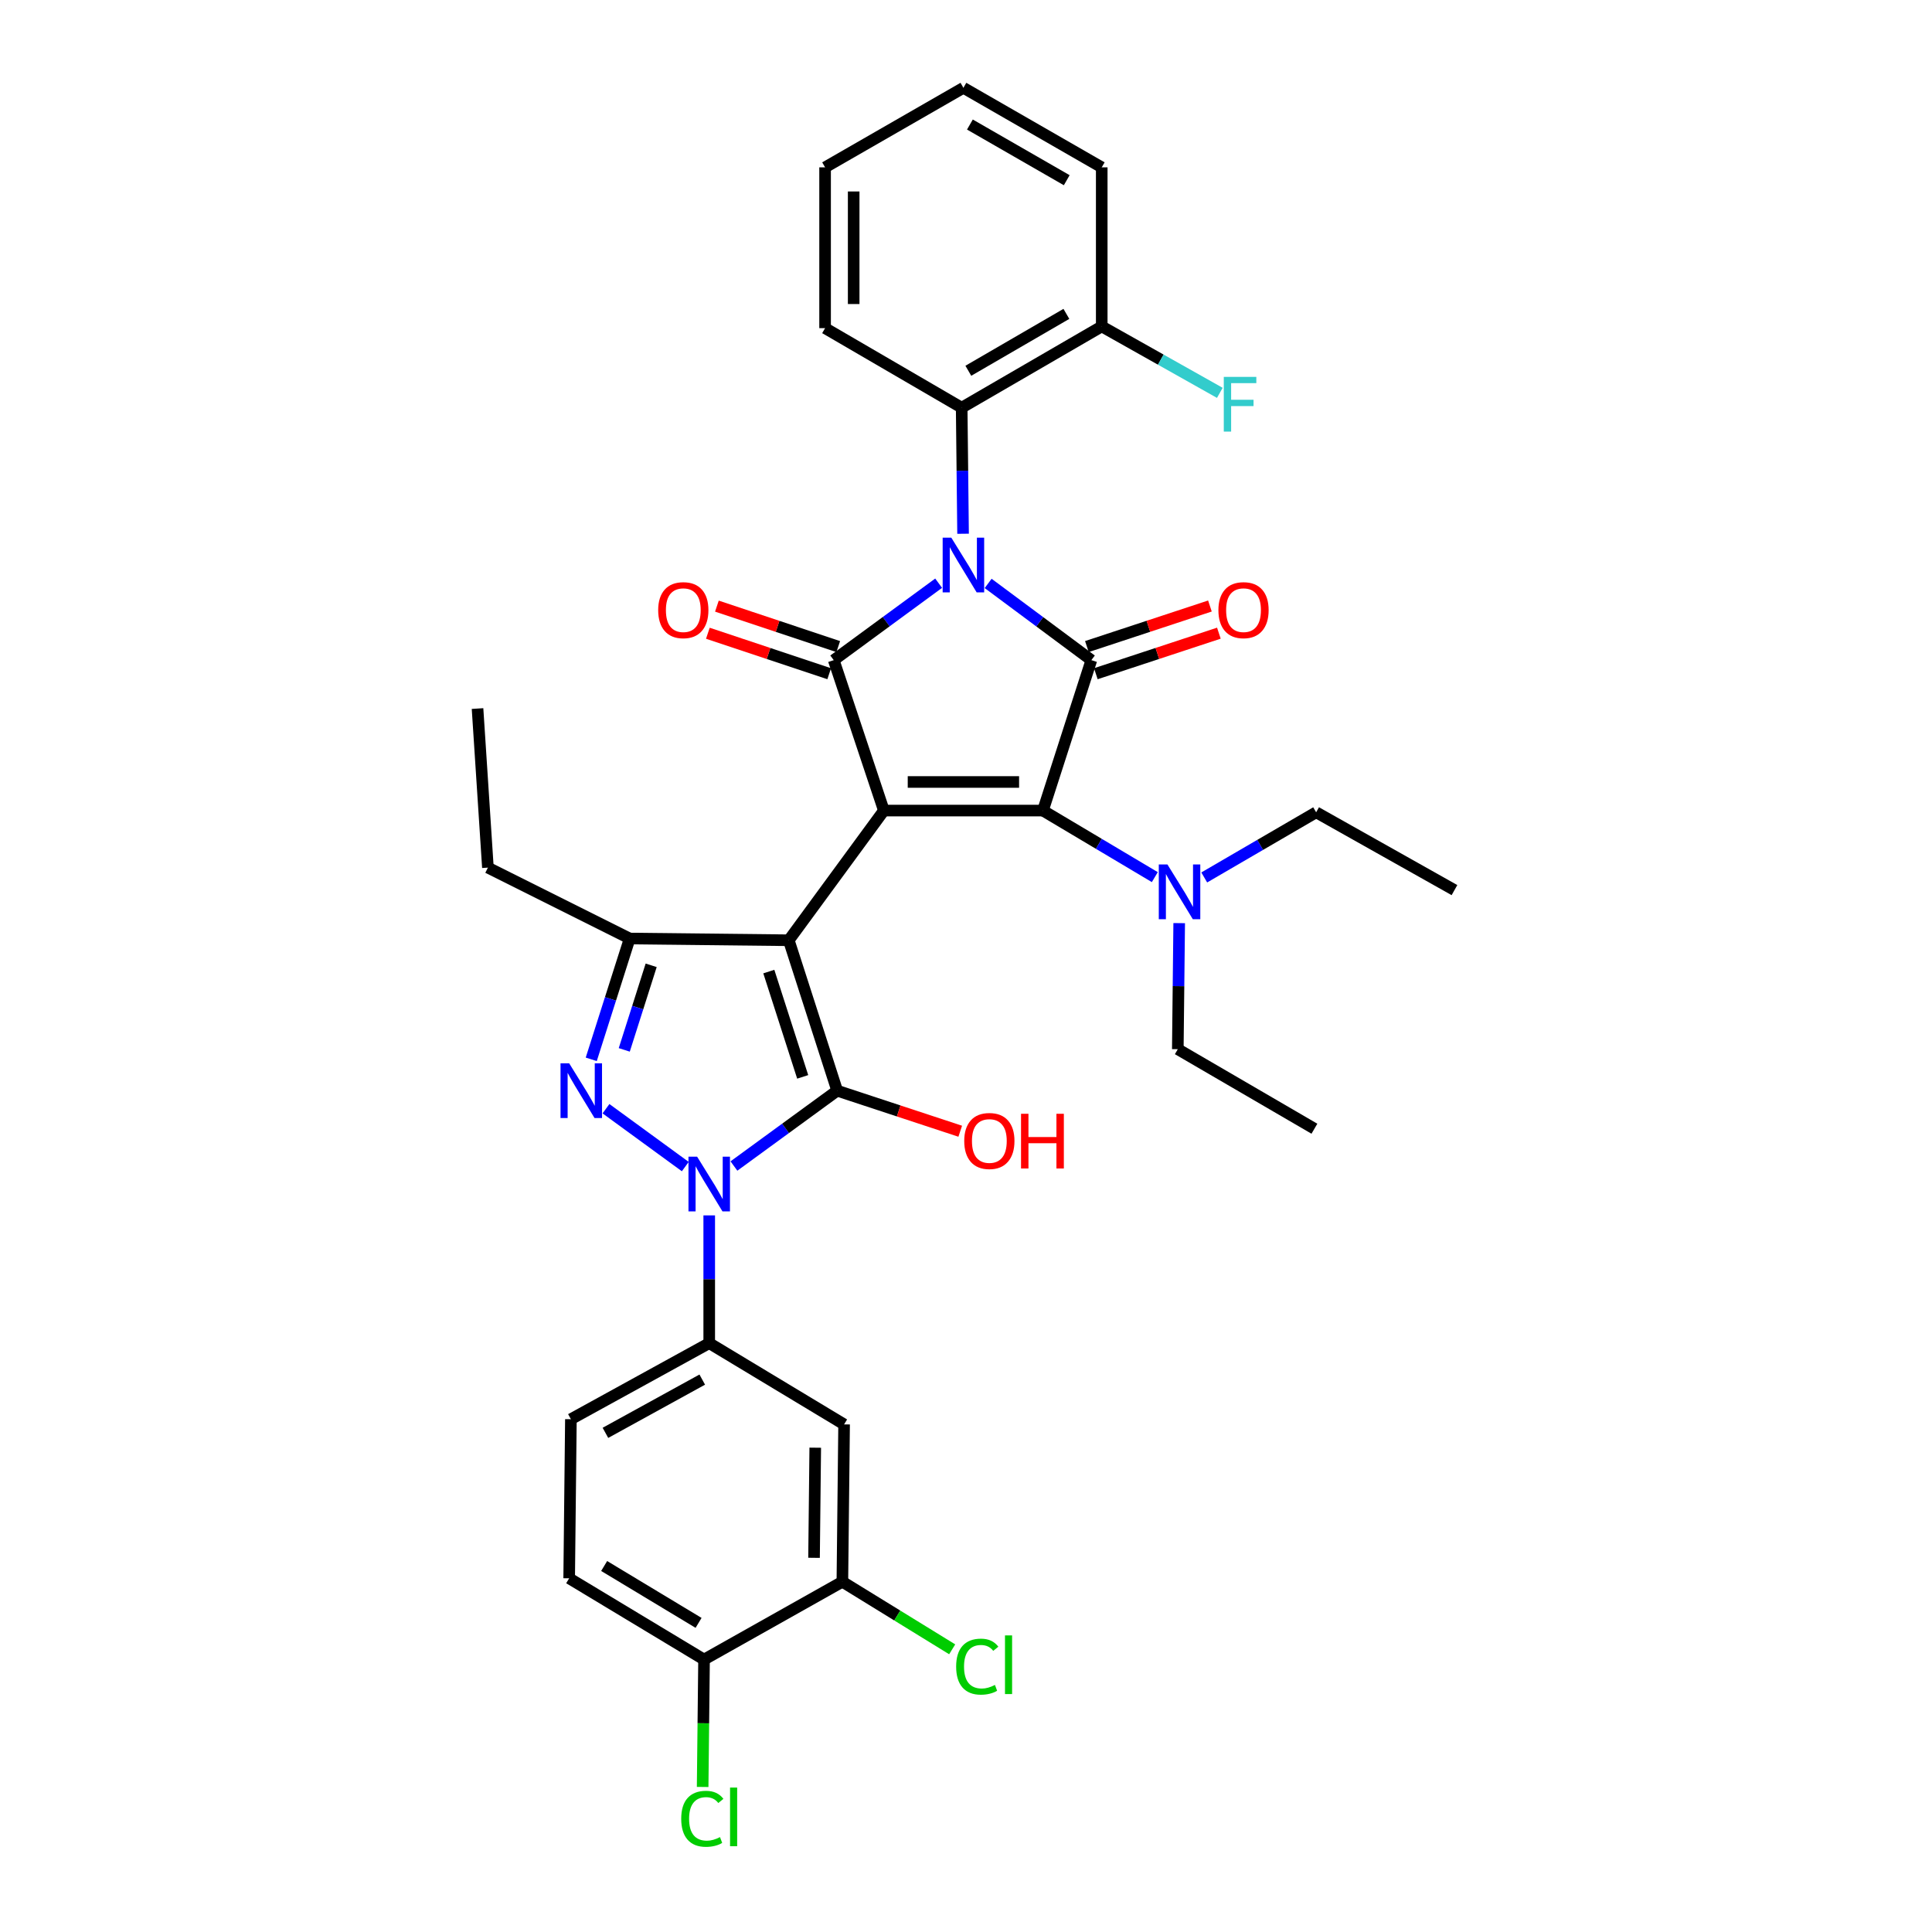 <?xml version='1.0' encoding='iso-8859-1'?>
<svg version='1.1' baseProfile='full'
              xmlns='http://www.w3.org/2000/svg'
                      xmlns:rdkit='http://www.rdkit.org/xml'
                      xmlns:xlink='http://www.w3.org/1999/xlink'
                  xml:space='preserve'
width='1000px' height='1000px' viewBox='0 0 1000 1000'>
<!-- END OF HEADER -->
<rect style='opacity:1.0;fill:#FFFFFF;stroke:none' width='1000' height='1000' x='0' y='0'> </rect>
<path class='bond-0' d='M 457.493,419.55 L 539.827,419.55' style='fill:none;fill-rule:evenodd;stroke:#000000;stroke-width:6px;stroke-linecap:butt;stroke-linejoin:miter;stroke-opacity:1' />
<path class='bond-0' d='M 469.843,404.75 L 527.477,404.75' style='fill:none;fill-rule:evenodd;stroke:#000000;stroke-width:6px;stroke-linecap:butt;stroke-linejoin:miter;stroke-opacity:1' />
<path class='bond-1' d='M 457.493,419.55 L 431.536,341.689' style='fill:none;fill-rule:evenodd;stroke:#000000;stroke-width:6px;stroke-linecap:butt;stroke-linejoin:miter;stroke-opacity:1' />
<path class='bond-2' d='M 457.493,419.55 L 408.269,486.673' style='fill:none;fill-rule:evenodd;stroke:#000000;stroke-width:6px;stroke-linecap:butt;stroke-linejoin:miter;stroke-opacity:1' />
<path class='bond-3' d='M 539.827,419.55 L 564.887,341.689' style='fill:none;fill-rule:evenodd;stroke:#000000;stroke-width:6px;stroke-linecap:butt;stroke-linejoin:miter;stroke-opacity:1' />
<path class='bond-4' d='M 539.827,419.55 L 568.778,436.774' style='fill:none;fill-rule:evenodd;stroke:#000000;stroke-width:6px;stroke-linecap:butt;stroke-linejoin:miter;stroke-opacity:1' />
<path class='bond-4' d='M 568.778,436.774 L 597.73,453.999' style='fill:none;fill-rule:evenodd;stroke:#0000FF;stroke-width:6px;stroke-linecap:butt;stroke-linejoin:miter;stroke-opacity:1' />
<path class='bond-5' d='M 564.887,341.689 L 538.175,321.834' style='fill:none;fill-rule:evenodd;stroke:#000000;stroke-width:6px;stroke-linecap:butt;stroke-linejoin:miter;stroke-opacity:1' />
<path class='bond-5' d='M 538.175,321.834 L 511.463,301.98' style='fill:none;fill-rule:evenodd;stroke:#0000FF;stroke-width:6px;stroke-linecap:butt;stroke-linejoin:miter;stroke-opacity:1' />
<path class='bond-6' d='M 567.203,348.716 L 599.045,338.222' style='fill:none;fill-rule:evenodd;stroke:#000000;stroke-width:6px;stroke-linecap:butt;stroke-linejoin:miter;stroke-opacity:1' />
<path class='bond-6' d='M 599.045,338.222 L 630.887,327.728' style='fill:none;fill-rule:evenodd;stroke:#FF0000;stroke-width:6px;stroke-linecap:butt;stroke-linejoin:miter;stroke-opacity:1' />
<path class='bond-6' d='M 562.571,334.661 L 594.413,324.166' style='fill:none;fill-rule:evenodd;stroke:#000000;stroke-width:6px;stroke-linecap:butt;stroke-linejoin:miter;stroke-opacity:1' />
<path class='bond-6' d='M 594.413,324.166 L 626.255,313.672' style='fill:none;fill-rule:evenodd;stroke:#FF0000;stroke-width:6px;stroke-linecap:butt;stroke-linejoin:miter;stroke-opacity:1' />
<path class='bond-7' d='M 485.839,301.866 L 458.688,321.777' style='fill:none;fill-rule:evenodd;stroke:#0000FF;stroke-width:6px;stroke-linecap:butt;stroke-linejoin:miter;stroke-opacity:1' />
<path class='bond-7' d='M 458.688,321.777 L 431.536,341.689' style='fill:none;fill-rule:evenodd;stroke:#000000;stroke-width:6px;stroke-linecap:butt;stroke-linejoin:miter;stroke-opacity:1' />
<path class='bond-8' d='M 498.482,276.268 L 498.123,243.643' style='fill:none;fill-rule:evenodd;stroke:#0000FF;stroke-width:6px;stroke-linecap:butt;stroke-linejoin:miter;stroke-opacity:1' />
<path class='bond-8' d='M 498.123,243.643 L 497.764,211.018' style='fill:none;fill-rule:evenodd;stroke:#000000;stroke-width:6px;stroke-linecap:butt;stroke-linejoin:miter;stroke-opacity:1' />
<path class='bond-9' d='M 433.877,334.669 L 402.472,324.199' style='fill:none;fill-rule:evenodd;stroke:#000000;stroke-width:6px;stroke-linecap:butt;stroke-linejoin:miter;stroke-opacity:1' />
<path class='bond-9' d='M 402.472,324.199 L 371.067,313.73' style='fill:none;fill-rule:evenodd;stroke:#FF0000;stroke-width:6px;stroke-linecap:butt;stroke-linejoin:miter;stroke-opacity:1' />
<path class='bond-9' d='M 429.196,348.708 L 397.792,338.239' style='fill:none;fill-rule:evenodd;stroke:#000000;stroke-width:6px;stroke-linecap:butt;stroke-linejoin:miter;stroke-opacity:1' />
<path class='bond-9' d='M 397.792,338.239 L 366.387,327.77' style='fill:none;fill-rule:evenodd;stroke:#FF0000;stroke-width:6px;stroke-linecap:butt;stroke-linejoin:miter;stroke-opacity:1' />
<path class='bond-10' d='M 408.269,486.673 L 325.927,485.777' style='fill:none;fill-rule:evenodd;stroke:#000000;stroke-width:6px;stroke-linecap:butt;stroke-linejoin:miter;stroke-opacity:1' />
<path class='bond-11' d='M 408.269,486.673 L 433.321,564.534' style='fill:none;fill-rule:evenodd;stroke:#000000;stroke-width:6px;stroke-linecap:butt;stroke-linejoin:miter;stroke-opacity:1' />
<path class='bond-11' d='M 397.938,502.885 L 415.475,557.388' style='fill:none;fill-rule:evenodd;stroke:#000000;stroke-width:6px;stroke-linecap:butt;stroke-linejoin:miter;stroke-opacity:1' />
<path class='bond-12' d='M 610.348,477.809 L 609.989,510.434' style='fill:none;fill-rule:evenodd;stroke:#0000FF;stroke-width:6px;stroke-linecap:butt;stroke-linejoin:miter;stroke-opacity:1' />
<path class='bond-12' d='M 609.989,510.434 L 609.63,543.059' style='fill:none;fill-rule:evenodd;stroke:#000000;stroke-width:6px;stroke-linecap:butt;stroke-linejoin:miter;stroke-opacity:1' />
<path class='bond-13' d='M 623.312,454.169 L 652.273,437.307' style='fill:none;fill-rule:evenodd;stroke:#0000FF;stroke-width:6px;stroke-linecap:butt;stroke-linejoin:miter;stroke-opacity:1' />
<path class='bond-13' d='M 652.273,437.307 L 681.235,420.446' style='fill:none;fill-rule:evenodd;stroke:#000000;stroke-width:6px;stroke-linecap:butt;stroke-linejoin:miter;stroke-opacity:1' />
<path class='bond-14' d='M 325.927,485.777 L 315.978,517.042' style='fill:none;fill-rule:evenodd;stroke:#000000;stroke-width:6px;stroke-linecap:butt;stroke-linejoin:miter;stroke-opacity:1' />
<path class='bond-14' d='M 315.978,517.042 L 306.029,548.308' style='fill:none;fill-rule:evenodd;stroke:#0000FF;stroke-width:6px;stroke-linecap:butt;stroke-linejoin:miter;stroke-opacity:1' />
<path class='bond-14' d='M 337.045,499.644 L 330.081,521.53' style='fill:none;fill-rule:evenodd;stroke:#000000;stroke-width:6px;stroke-linecap:butt;stroke-linejoin:miter;stroke-opacity:1' />
<path class='bond-14' d='M 330.081,521.53 L 323.117,543.416' style='fill:none;fill-rule:evenodd;stroke:#0000FF;stroke-width:6px;stroke-linecap:butt;stroke-linejoin:miter;stroke-opacity:1' />
<path class='bond-15' d='M 325.927,485.777 L 252.538,449.083' style='fill:none;fill-rule:evenodd;stroke:#000000;stroke-width:6px;stroke-linecap:butt;stroke-linejoin:miter;stroke-opacity:1' />
<path class='bond-16' d='M 313.656,573.867 L 354.7,603.818' style='fill:none;fill-rule:evenodd;stroke:#0000FF;stroke-width:6px;stroke-linecap:butt;stroke-linejoin:miter;stroke-opacity:1' />
<path class='bond-17' d='M 367.093,629.081 L 367.093,662.143' style='fill:none;fill-rule:evenodd;stroke:#0000FF;stroke-width:6px;stroke-linecap:butt;stroke-linejoin:miter;stroke-opacity:1' />
<path class='bond-17' d='M 367.093,662.143 L 367.093,695.204' style='fill:none;fill-rule:evenodd;stroke:#000000;stroke-width:6px;stroke-linecap:butt;stroke-linejoin:miter;stroke-opacity:1' />
<path class='bond-18' d='M 379.883,603.529 L 406.602,584.032' style='fill:none;fill-rule:evenodd;stroke:#0000FF;stroke-width:6px;stroke-linecap:butt;stroke-linejoin:miter;stroke-opacity:1' />
<path class='bond-18' d='M 406.602,584.032 L 433.321,564.534' style='fill:none;fill-rule:evenodd;stroke:#000000;stroke-width:6px;stroke-linecap:butt;stroke-linejoin:miter;stroke-opacity:1' />
<path class='bond-19' d='M 433.321,564.534 L 465.167,575.029' style='fill:none;fill-rule:evenodd;stroke:#000000;stroke-width:6px;stroke-linecap:butt;stroke-linejoin:miter;stroke-opacity:1' />
<path class='bond-19' d='M 465.167,575.029 L 497.013,585.523' style='fill:none;fill-rule:evenodd;stroke:#FF0000;stroke-width:6px;stroke-linecap:butt;stroke-linejoin:miter;stroke-opacity:1' />
<path class='bond-20' d='M 497.764,211.018 L 570.256,168.955' style='fill:none;fill-rule:evenodd;stroke:#000000;stroke-width:6px;stroke-linecap:butt;stroke-linejoin:miter;stroke-opacity:1' />
<path class='bond-20' d='M 501.21,191.908 L 551.955,162.464' style='fill:none;fill-rule:evenodd;stroke:#000000;stroke-width:6px;stroke-linecap:butt;stroke-linejoin:miter;stroke-opacity:1' />
<path class='bond-21' d='M 497.764,211.018 L 427.064,169.851' style='fill:none;fill-rule:evenodd;stroke:#000000;stroke-width:6px;stroke-linecap:butt;stroke-linejoin:miter;stroke-opacity:1' />
<path class='bond-22' d='M 609.63,543.059 L 680.338,584.225' style='fill:none;fill-rule:evenodd;stroke:#000000;stroke-width:6px;stroke-linecap:butt;stroke-linejoin:miter;stroke-opacity:1' />
<path class='bond-23' d='M 681.235,420.446 L 752.831,460.717' style='fill:none;fill-rule:evenodd;stroke:#000000;stroke-width:6px;stroke-linecap:butt;stroke-linejoin:miter;stroke-opacity:1' />
<path class='bond-24' d='M 570.256,168.955 L 600.817,186.149' style='fill:none;fill-rule:evenodd;stroke:#000000;stroke-width:6px;stroke-linecap:butt;stroke-linejoin:miter;stroke-opacity:1' />
<path class='bond-24' d='M 600.817,186.149 L 631.378,203.342' style='fill:none;fill-rule:evenodd;stroke:#33CCCC;stroke-width:6px;stroke-linecap:butt;stroke-linejoin:miter;stroke-opacity:1' />
<path class='bond-25' d='M 570.256,168.955 L 570.256,86.621' style='fill:none;fill-rule:evenodd;stroke:#000000;stroke-width:6px;stroke-linecap:butt;stroke-linejoin:miter;stroke-opacity:1' />
<path class='bond-26' d='M 436.009,818.705 L 436.905,737.267' style='fill:none;fill-rule:evenodd;stroke:#000000;stroke-width:6px;stroke-linecap:butt;stroke-linejoin:miter;stroke-opacity:1' />
<path class='bond-26' d='M 421.345,806.326 L 421.972,749.32' style='fill:none;fill-rule:evenodd;stroke:#000000;stroke-width:6px;stroke-linecap:butt;stroke-linejoin:miter;stroke-opacity:1' />
<path class='bond-27' d='M 436.009,818.705 L 364.413,858.984' style='fill:none;fill-rule:evenodd;stroke:#000000;stroke-width:6px;stroke-linecap:butt;stroke-linejoin:miter;stroke-opacity:1' />
<path class='bond-28' d='M 436.009,818.705 L 464.431,836.194' style='fill:none;fill-rule:evenodd;stroke:#000000;stroke-width:6px;stroke-linecap:butt;stroke-linejoin:miter;stroke-opacity:1' />
<path class='bond-28' d='M 464.431,836.194 L 492.852,853.684' style='fill:none;fill-rule:evenodd;stroke:#00CC00;stroke-width:6px;stroke-linecap:butt;stroke-linejoin:miter;stroke-opacity:1' />
<path class='bond-29' d='M 436.905,737.267 L 367.093,695.204' style='fill:none;fill-rule:evenodd;stroke:#000000;stroke-width:6px;stroke-linecap:butt;stroke-linejoin:miter;stroke-opacity:1' />
<path class='bond-30' d='M 252.538,449.083 L 247.169,366.749' style='fill:none;fill-rule:evenodd;stroke:#000000;stroke-width:6px;stroke-linecap:butt;stroke-linejoin:miter;stroke-opacity:1' />
<path class='bond-31' d='M 364.413,858.984 L 294.601,816.921' style='fill:none;fill-rule:evenodd;stroke:#000000;stroke-width:6px;stroke-linecap:butt;stroke-linejoin:miter;stroke-opacity:1' />
<path class='bond-31' d='M 361.579,839.998 L 312.711,810.554' style='fill:none;fill-rule:evenodd;stroke:#000000;stroke-width:6px;stroke-linecap:butt;stroke-linejoin:miter;stroke-opacity:1' />
<path class='bond-32' d='M 364.413,858.984 L 364.05,891.955' style='fill:none;fill-rule:evenodd;stroke:#000000;stroke-width:6px;stroke-linecap:butt;stroke-linejoin:miter;stroke-opacity:1' />
<path class='bond-32' d='M 364.05,891.955 L 363.687,924.925' style='fill:none;fill-rule:evenodd;stroke:#00CC00;stroke-width:6px;stroke-linecap:butt;stroke-linejoin:miter;stroke-opacity:1' />
<path class='bond-33' d='M 367.093,695.204 L 295.497,734.579' style='fill:none;fill-rule:evenodd;stroke:#000000;stroke-width:6px;stroke-linecap:butt;stroke-linejoin:miter;stroke-opacity:1' />
<path class='bond-33' d='M 363.486,714.078 L 313.368,741.64' style='fill:none;fill-rule:evenodd;stroke:#000000;stroke-width:6px;stroke-linecap:butt;stroke-linejoin:miter;stroke-opacity:1' />
<path class='bond-34' d='M 294.601,816.921 L 295.497,734.579' style='fill:none;fill-rule:evenodd;stroke:#000000;stroke-width:6px;stroke-linecap:butt;stroke-linejoin:miter;stroke-opacity:1' />
<path class='bond-35' d='M 427.064,169.851 L 427.064,86.621' style='fill:none;fill-rule:evenodd;stroke:#000000;stroke-width:6px;stroke-linecap:butt;stroke-linejoin:miter;stroke-opacity:1' />
<path class='bond-35' d='M 441.863,157.367 L 441.863,99.106' style='fill:none;fill-rule:evenodd;stroke:#000000;stroke-width:6px;stroke-linecap:butt;stroke-linejoin:miter;stroke-opacity:1' />
<path class='bond-36' d='M 570.256,86.621 L 498.66,45.455' style='fill:none;fill-rule:evenodd;stroke:#000000;stroke-width:6px;stroke-linecap:butt;stroke-linejoin:miter;stroke-opacity:1' />
<path class='bond-36' d='M 552.14,93.276 L 502.022,64.459' style='fill:none;fill-rule:evenodd;stroke:#000000;stroke-width:6px;stroke-linecap:butt;stroke-linejoin:miter;stroke-opacity:1' />
<path class='bond-37' d='M 427.064,86.621 L 498.66,45.455' style='fill:none;fill-rule:evenodd;stroke:#000000;stroke-width:6px;stroke-linecap:butt;stroke-linejoin:miter;stroke-opacity:1' />
<path  class='atom-3' d='M 492.4 278.304
L 501.68 293.304
Q 502.6 294.784, 504.08 297.464
Q 505.56 300.144, 505.64 300.304
L 505.64 278.304
L 509.4 278.304
L 509.4 306.624
L 505.52 306.624
L 495.56 290.224
Q 494.4 288.304, 493.16 286.104
Q 491.96 283.904, 491.6 283.224
L 491.6 306.624
L 487.92 306.624
L 487.92 278.304
L 492.4 278.304
' fill='#0000FF'/>
<path  class='atom-6' d='M 604.267 447.453
L 613.547 462.453
Q 614.467 463.933, 615.947 466.613
Q 617.427 469.293, 617.507 469.453
L 617.507 447.453
L 621.267 447.453
L 621.267 475.773
L 617.387 475.773
L 607.427 459.373
Q 606.267 457.453, 605.027 455.253
Q 603.827 453.053, 603.467 452.373
L 603.467 475.773
L 599.787 475.773
L 599.787 447.453
L 604.267 447.453
' fill='#0000FF'/>
<path  class='atom-7' d='M 340.675 315.812
Q 340.675 309.012, 344.035 305.212
Q 347.395 301.412, 353.675 301.412
Q 359.955 301.412, 363.315 305.212
Q 366.675 309.012, 366.675 315.812
Q 366.675 322.692, 363.275 326.612
Q 359.875 330.492, 353.675 330.492
Q 347.435 330.492, 344.035 326.612
Q 340.675 322.732, 340.675 315.812
M 353.675 327.292
Q 357.995 327.292, 360.315 324.412
Q 362.675 321.492, 362.675 315.812
Q 362.675 310.252, 360.315 307.452
Q 357.995 304.612, 353.675 304.612
Q 349.355 304.612, 346.995 307.412
Q 344.675 310.212, 344.675 315.812
Q 344.675 321.532, 346.995 324.412
Q 349.355 327.292, 353.675 327.292
' fill='#FF0000'/>
<path  class='atom-8' d='M 630.644 315.812
Q 630.644 309.012, 634.004 305.212
Q 637.364 301.412, 643.644 301.412
Q 649.924 301.412, 653.284 305.212
Q 656.644 309.012, 656.644 315.812
Q 656.644 322.692, 653.244 326.612
Q 649.844 330.492, 643.644 330.492
Q 637.404 330.492, 634.004 326.612
Q 630.644 322.732, 630.644 315.812
M 643.644 327.292
Q 647.964 327.292, 650.284 324.412
Q 652.644 321.492, 652.644 315.812
Q 652.644 310.252, 650.284 307.452
Q 647.964 304.612, 643.644 304.612
Q 639.324 304.612, 636.964 307.412
Q 634.644 310.212, 634.644 315.812
Q 634.644 321.532, 636.964 324.412
Q 639.324 327.292, 643.644 327.292
' fill='#FF0000'/>
<path  class='atom-10' d='M 294.606 550.374
L 303.886 565.374
Q 304.806 566.854, 306.286 569.534
Q 307.766 572.214, 307.846 572.374
L 307.846 550.374
L 311.606 550.374
L 311.606 578.694
L 307.726 578.694
L 297.766 562.294
Q 296.606 560.374, 295.366 558.174
Q 294.166 555.974, 293.806 555.294
L 293.806 578.694
L 290.126 578.694
L 290.126 550.374
L 294.606 550.374
' fill='#0000FF'/>
<path  class='atom-11' d='M 360.833 598.702
L 370.113 613.702
Q 371.033 615.182, 372.513 617.862
Q 373.993 620.542, 374.073 620.702
L 374.073 598.702
L 377.833 598.702
L 377.833 627.022
L 373.953 627.022
L 363.993 610.622
Q 362.833 608.702, 361.593 606.502
Q 360.393 604.302, 360.033 603.622
L 360.033 627.022
L 356.353 627.022
L 356.353 598.702
L 360.833 598.702
' fill='#0000FF'/>
<path  class='atom-14' d='M 499.086 590.571
Q 499.086 583.771, 502.446 579.971
Q 505.806 576.171, 512.086 576.171
Q 518.366 576.171, 521.726 579.971
Q 525.086 583.771, 525.086 590.571
Q 525.086 597.451, 521.686 601.371
Q 518.286 605.251, 512.086 605.251
Q 505.846 605.251, 502.446 601.371
Q 499.086 597.491, 499.086 590.571
M 512.086 602.051
Q 516.406 602.051, 518.726 599.171
Q 521.086 596.251, 521.086 590.571
Q 521.086 585.011, 518.726 582.211
Q 516.406 579.371, 512.086 579.371
Q 507.766 579.371, 505.406 582.171
Q 503.086 584.971, 503.086 590.571
Q 503.086 596.291, 505.406 599.171
Q 507.766 602.051, 512.086 602.051
' fill='#FF0000'/>
<path  class='atom-14' d='M 528.486 576.491
L 532.326 576.491
L 532.326 588.531
L 546.806 588.531
L 546.806 576.491
L 550.646 576.491
L 550.646 604.811
L 546.806 604.811
L 546.806 591.731
L 532.326 591.731
L 532.326 604.811
L 528.486 604.811
L 528.486 576.491
' fill='#FF0000'/>
<path  class='atom-20' d='M 633.432 195.074
L 650.272 195.074
L 650.272 198.314
L 637.232 198.314
L 637.232 206.914
L 648.832 206.914
L 648.832 210.194
L 637.232 210.194
L 637.232 223.394
L 633.432 223.394
L 633.432 195.074
' fill='#33CCCC'/>
<path  class='atom-28' d='M 494.901 862.644
Q 494.901 855.604, 498.181 851.924
Q 501.501 848.204, 507.781 848.204
Q 513.621 848.204, 516.741 852.324
L 514.101 854.484
Q 511.821 851.484, 507.781 851.484
Q 503.501 851.484, 501.221 854.364
Q 498.981 857.204, 498.981 862.644
Q 498.981 868.244, 501.301 871.124
Q 503.661 874.004, 508.221 874.004
Q 511.341 874.004, 514.981 872.124
L 516.101 875.124
Q 514.621 876.084, 512.381 876.644
Q 510.141 877.204, 507.661 877.204
Q 501.501 877.204, 498.181 873.444
Q 494.901 869.684, 494.901 862.644
' fill='#00CC00'/>
<path  class='atom-28' d='M 520.181 846.484
L 523.861 846.484
L 523.861 876.844
L 520.181 876.844
L 520.181 846.484
' fill='#00CC00'/>
<path  class='atom-29' d='M 352.597 941.402
Q 352.597 934.362, 355.877 930.682
Q 359.197 926.962, 365.477 926.962
Q 371.317 926.962, 374.437 931.082
L 371.797 933.242
Q 369.517 930.242, 365.477 930.242
Q 361.197 930.242, 358.917 933.122
Q 356.677 935.962, 356.677 941.402
Q 356.677 947.002, 358.997 949.882
Q 361.357 952.762, 365.917 952.762
Q 369.037 952.762, 372.677 950.882
L 373.797 953.882
Q 372.317 954.842, 370.077 955.402
Q 367.837 955.962, 365.357 955.962
Q 359.197 955.962, 355.877 952.202
Q 352.597 948.442, 352.597 941.402
' fill='#00CC00'/>
<path  class='atom-29' d='M 377.877 925.242
L 381.557 925.242
L 381.557 955.602
L 377.877 955.602
L 377.877 925.242
' fill='#00CC00'/>
</svg>
